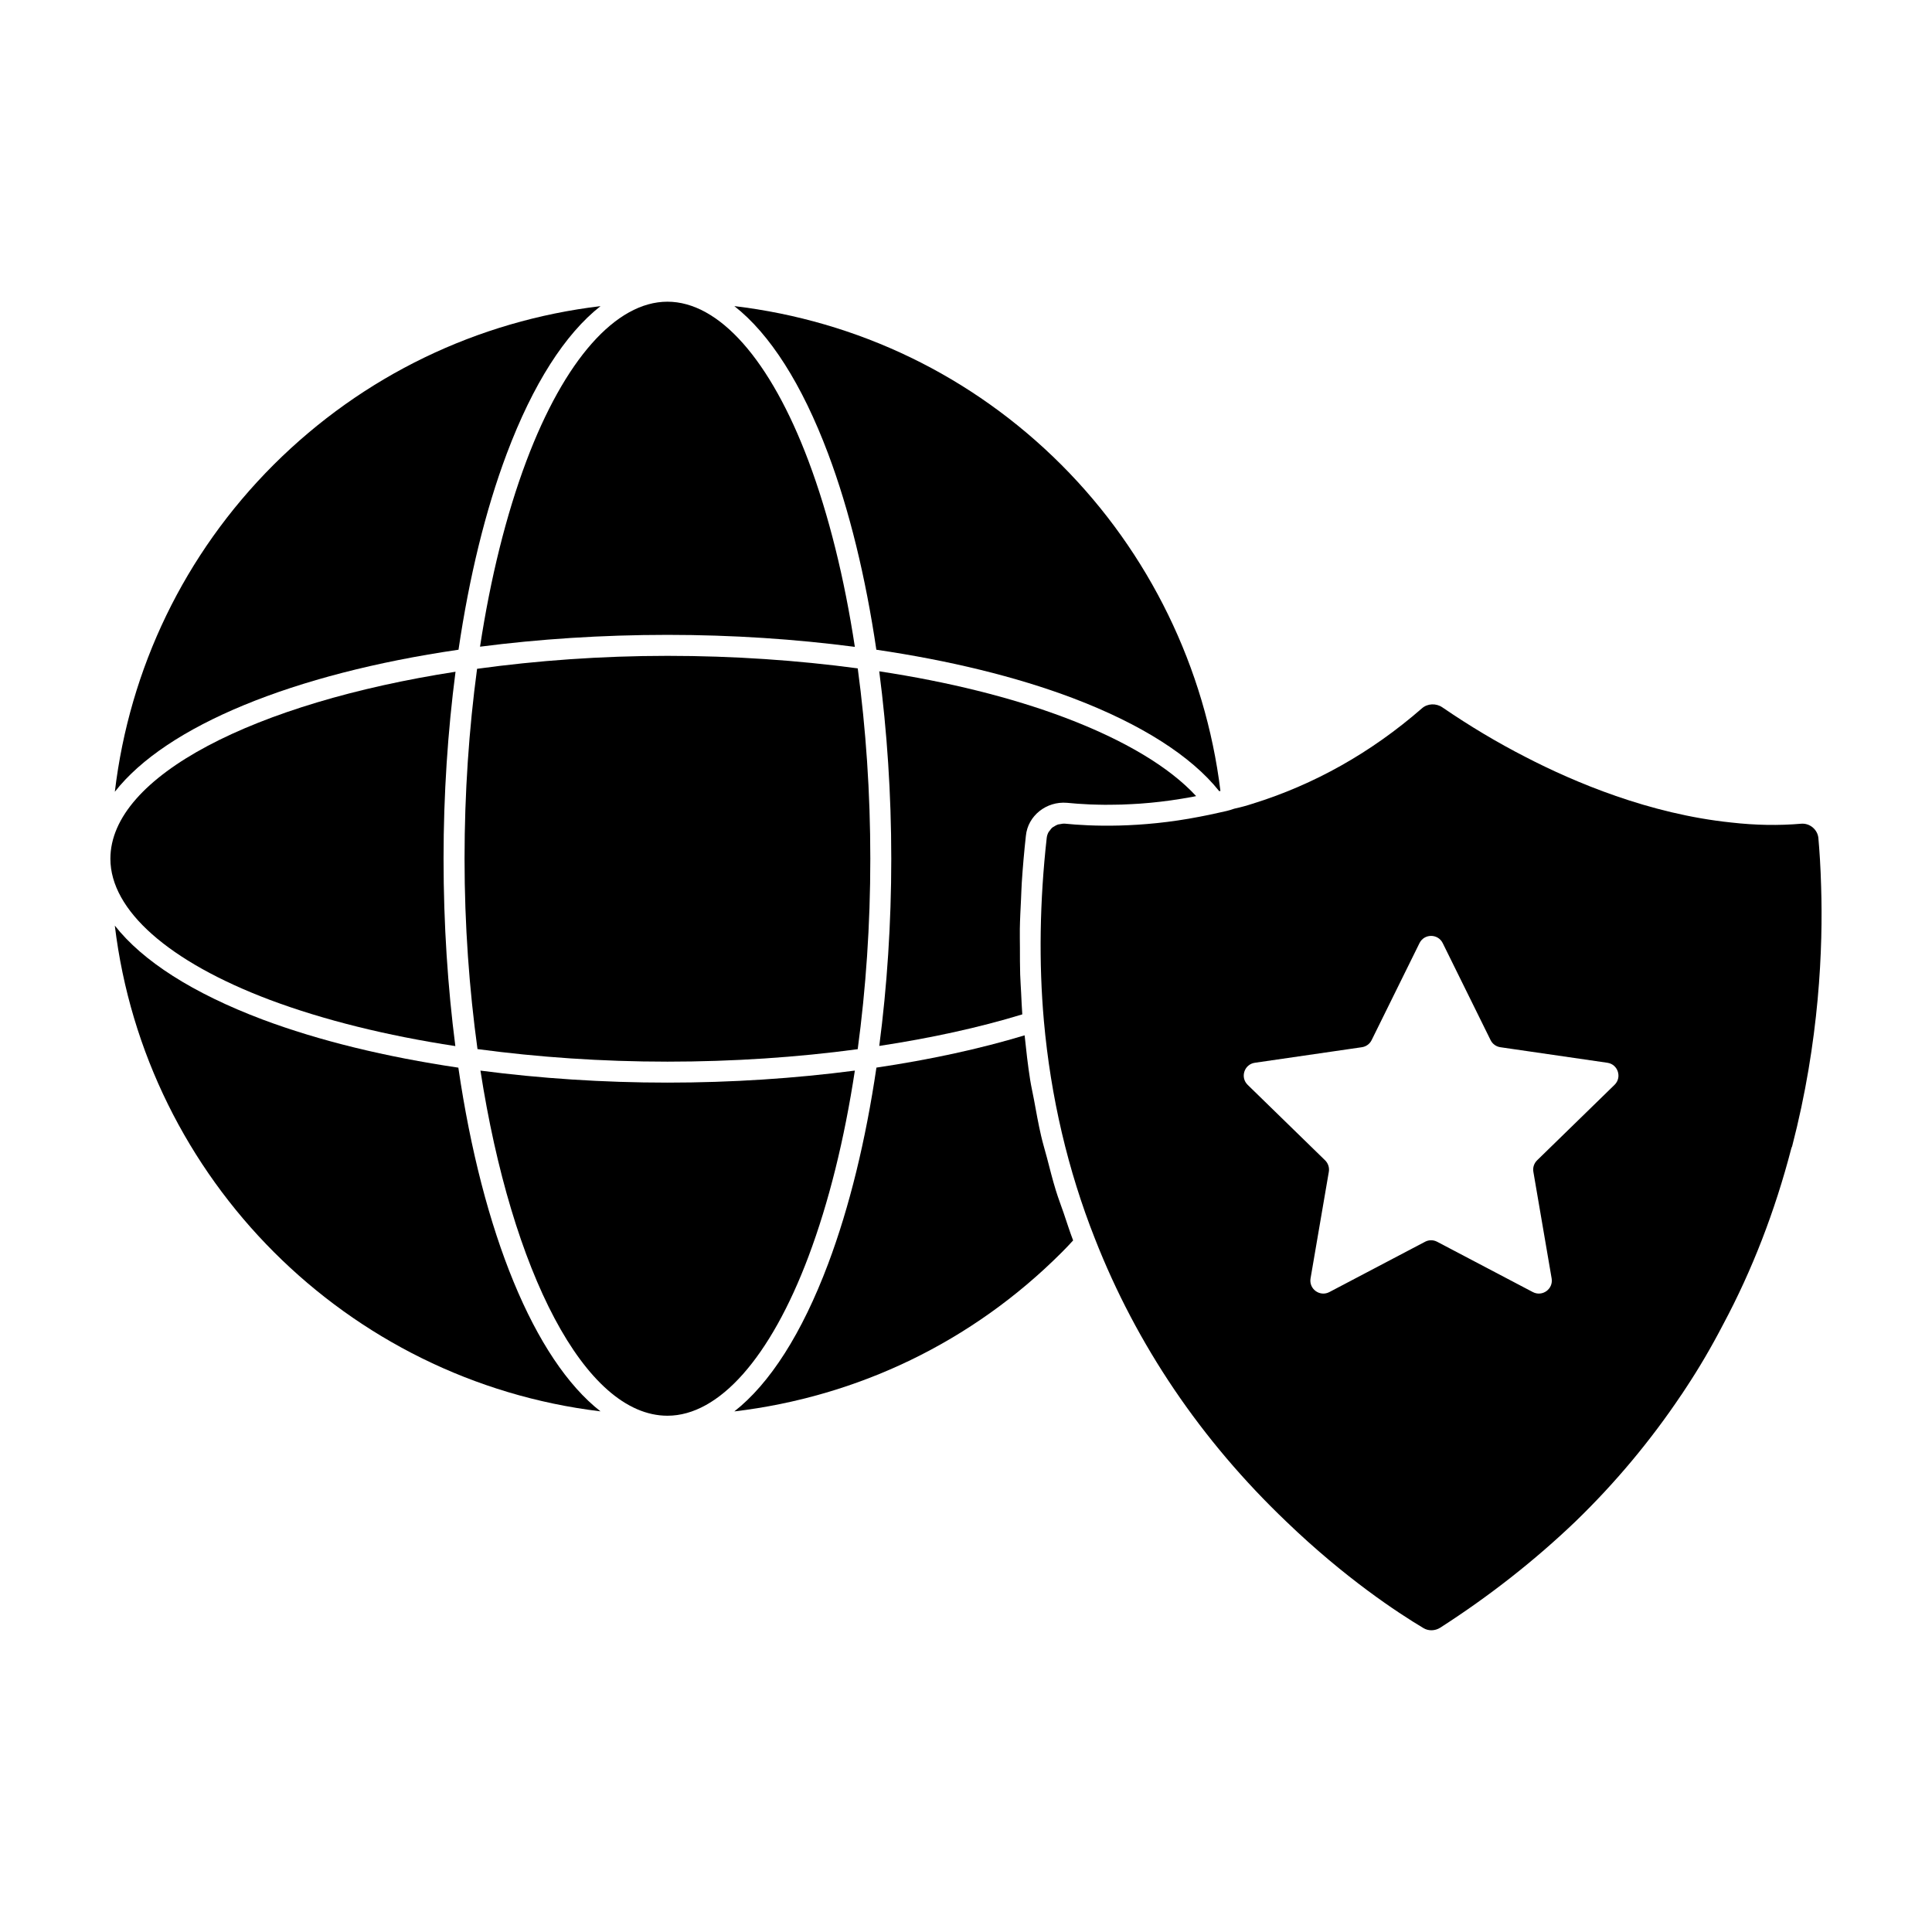<?xml version="1.0" encoding="UTF-8"?>
<!-- Uploaded to: ICON Repo, www.svgrepo.com, Generator: ICON Repo Mixer Tools -->
<svg fill="#000000" width="800px" height="800px" version="1.1" viewBox="144 144 512 512" xmlns="http://www.w3.org/2000/svg">
 <g>
  <path d="m265.51 316.18c2.832-19.211 7.121-36.891 12.781-51.938 6.949-18.465 15.461-31.738 24.852-39.113-32.66 3.906-62.945 18.418-86.656 42.059-23.633 23.641-38.156 53.93-42.055 86.641 13.691-17.492 47.336-31.258 91.078-37.648"/>
  <path d="m283.49 266.19c-5.371 14.285-9.5 30.992-12.277 49.188 15.535-2 32.184-3.133 49.668-3.133 17.203 0 33.895 1.125 49.664 3.18-2.777-18.219-6.906-34.941-12.277-49.234-10.09-26.852-23.715-42.238-37.395-42.238-13.652 0-27.277 15.398-37.383 42.238"/>
  <path d="m270.43 321.24c-2.141 15.945-3.32 32.875-3.32 50.328 0 17.641 1.254 34.605 3.43 50.453 15.965 2.141 32.895 3.328 50.344 3.328 17.32 0 34.371-1.141 50.418-3.305 2.156-15.988 3.34-32.961 3.34-50.477 0-17.5-1.18-34.465-3.332-50.441-15.953-2.141-32.91-3.32-50.426-3.32-17.637 0.004-34.605 1.258-50.453 3.434"/>
  <path d="m414.78 377.93c0.266-4.113 0.629-8.254 1.09-12.426 0.512-5.328 5.43-9.211 10.891-8.75 0.828 0.082 1.77 0.164 2.785 0.238 0.52 0.043 1.117 0.066 1.688 0.098 0.555 0.035 1.098 0.074 1.688 0.098 0.676 0.031 1.406 0.035 2.125 0.059 0.586 0.008 1.172 0.023 1.793 0.031 0.77 0.008 1.602-0.008 2.422-0.023 0.66-0.008 1.32-0.016 2.008-0.035 0.844-0.023 1.734-0.066 2.617-0.117 0.75-0.035 1.504-0.082 2.281-0.133 0.895-0.066 1.824-0.148 2.762-0.23 0.836-0.082 1.695-0.176 2.562-0.273 0.934-0.109 1.875-0.23 2.836-0.363 0.949-0.133 1.918-0.281 2.891-0.445 0.934-0.156 1.875-0.312 2.836-0.488 0.305-0.059 0.621-0.133 0.934-0.199-7.082-7.684-18.969-14.812-34.734-20.781-14.262-5.379-30.992-9.512-49.246-12.285 2.051 15.789 3.188 32.48 3.188 49.676 0 17.16-1.125 33.836-3.18 49.602 13.59-2.066 26.422-4.852 37.902-8.363-0.148-1.859-0.199-3.766-0.305-5.644-0.082-1.652-0.199-3.297-0.258-4.965-0.074-2.356-0.059-4.75-0.066-7.133 0-1.629-0.051-3.246-0.023-4.891 0.043-2.637 0.191-5.312 0.32-7.981 0.074-1.426 0.098-2.844 0.195-4.273"/>
  <path d="m363.46 264.23c5.66 15.055 9.941 32.734 12.781 51.953 19.262 2.836 36.957 7.121 51.98 12.789 18.145 6.875 31.488 15.387 38.883 24.695 0.105-0.023 0.223-0.051 0.324-0.066-3.992-32.562-18.906-63.168-42.156-86.426-23.648-23.641-53.945-38.156-86.664-42.055 9.406 7.363 17.91 20.648 24.852 39.109"/>
  <path d="m358.27 476.95c5.371-14.293 9.504-31.02 12.277-49.234-15.863 2.074-32.629 3.188-49.656 3.188-17.137 0-33.793-1.125-49.566-3.18 8.23 53.109 27.605 91.457 49.559 91.457 13.668 0 27.293-15.387 37.387-42.23"/>
  <path d="m423.82 459.5c-0.883-2.852-1.602-5.773-2.363-8.676-0.512-1.934-1.098-3.836-1.547-5.793-0.742-3.191-1.312-6.438-1.91-9.684-0.32-1.727-0.719-3.414-0.992-5.148-0.621-3.906-1.059-7.859-1.473-11.824-11.941 3.602-25.191 6.469-39.273 8.551-2.836 19.227-7.129 36.918-12.789 51.98-6.949 18.477-15.461 31.77-24.871 39.133 32.734-3.891 63.027-18.41 86.684-42.059 1.051-1.051 2.106-2.148 3.106-3.254-0.926-2.398-1.688-4.875-2.527-7.312-0.68-1.973-1.43-3.914-2.043-5.914"/>
  <path d="m215.5 408.97c14.309 5.363 31.008 9.484 49.172 12.254-2-15.527-3.125-32.176-3.125-49.664 0-17.137 1.125-33.793 3.172-49.543-53.109 8.23-91.465 27.605-91.465 49.559 0 13.629 15.395 27.262 42.246 37.395"/>
  <path d="m626.62 379.01c-0.141-5.269-0.438-9.625-0.734-12.957-0.223-2.191-2.246-3.949-4.555-3.758-5.973 0.512-12.062 0.414-18.531-0.32-21.707-2.254-41.633-10.691-54.523-17.367-7.394-3.777-14.805-8.203-22.012-13.137-1.684-1.164-3.957-1.059-5.438 0.246-13.426 11.707-28.531 20.211-44.906 25.285-1.504 0.496-3.051 0.918-4.543 1.238-0.059 0.023-0.117 0.031-0.172 0.043-0.066 0.016-0.141 0.043-0.215 0.059-1.133 0.43-2.652 0.754-4.098 1.059-1.676 0.395-3.281 0.703-4.906 1.023-15.84 3.106-29.02 2.543-35.785 1.852-0.445-0.035-0.867 0.051-1.281 0.133-0.191 0.035-0.387 0.043-0.57 0.098-0.371 0.125-0.695 0.324-1.023 0.535-0.133 0.082-0.281 0.141-0.406 0.238-0.312 0.25-0.539 0.57-0.77 0.895-0.082 0.117-0.199 0.207-0.266 0.332-0.258 0.465-0.438 0.992-0.496 1.562-1.867 16.766-2.113 33.066-0.75 48.477 1.809 20.176 6.356 39.594 13.527 57.715 11.031 28.16 28.094 53.383 50.715 74.973 15.523 14.938 29.441 24.102 36.355 28.234 1.332 0.801 3.066 0.754 4.43-0.109 12.938-8.305 24.996-17.766 35.824-28.125 10.469-10.121 19.895-21.391 28-33.473 0.289-0.391 0.473-0.688 0.652-0.969l0.594-0.898c3.519-5.32 6.777-10.867 9.906-16.891 7.676-14.336 13.742-30.008 18.055-46.602 0.051-0.215 0.133-0.406 0.23-0.602 7.269-27.965 8.195-52.82 7.691-68.789m-54.754 52.484-20.523 20.004c-0.809 0.793-1.18 1.926-0.984 3.039l4.84 28.25c0.48 2.809-2.461 4.941-4.981 3.625l-25.367-13.336c-1-0.527-2.191-0.527-3.191 0l-25.367 13.336c-2.519 1.32-5.461-0.816-4.984-3.625l4.844-28.25c0.191-1.109-0.18-2.246-0.984-3.039l-20.523-20.004c-2.039-1.984-0.91-5.445 1.902-5.852l28.363-4.121c1.117-0.164 2.09-0.867 2.586-1.883l12.684-25.703c1.258-2.551 4.898-2.551 6.156 0l12.684 25.703c0.496 1.016 1.469 1.719 2.586 1.883l28.363 4.121c2.812 0.406 3.938 3.867 1.898 5.852"/>
  <path d="m265.47 426.94c-19.176-2.836-36.844-7.113-51.922-12.766-18.465-6.973-31.746-15.484-39.121-24.879 8.098 67.238 61.488 120.63 128.71 128.73-17.5-13.68-31.277-47.332-37.672-91.086"/>
 </g>
</svg>